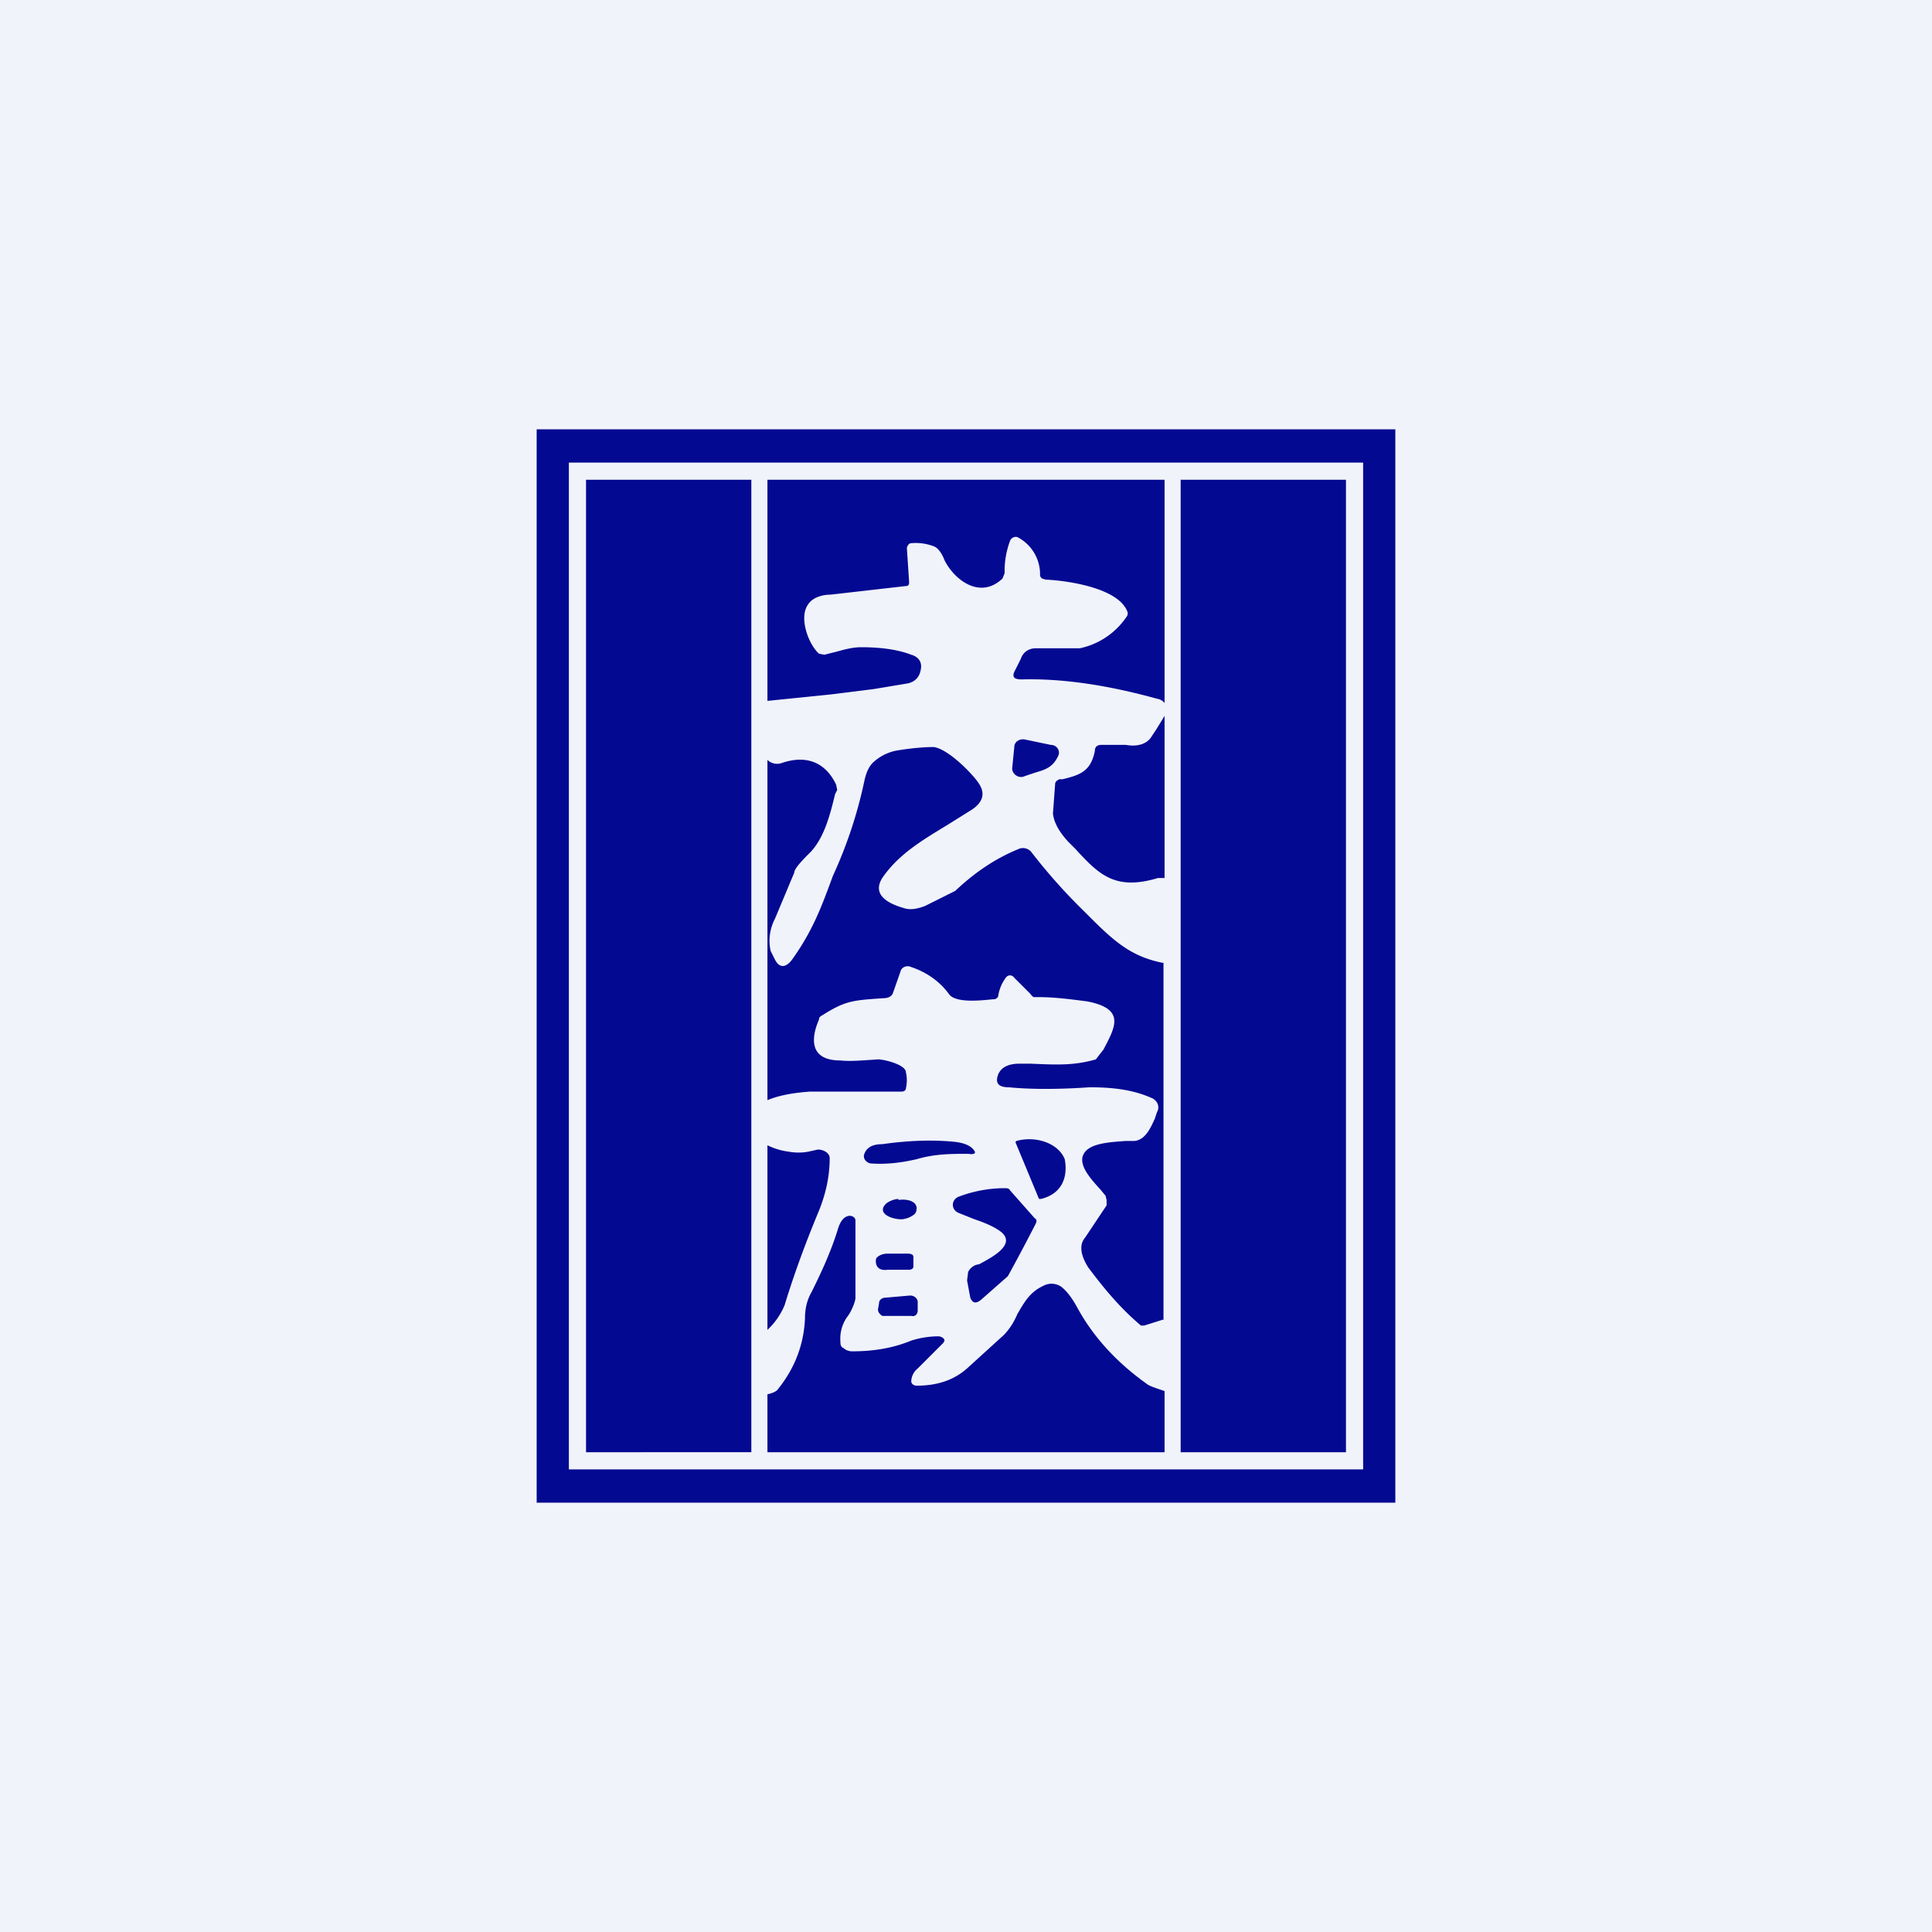 <!-- by TradingView --><svg width="18" height="18" viewBox="0 0 18 18" xmlns="http://www.w3.org/2000/svg"><path fill="#F0F3FA" d="M0 0h18v18H0z"/><path fill-rule="evenodd" d="M13 4H5v10h8V4Zm-.3.31H5.3v9.38h7.4V4.3Zm-.16.16H11V13.53h1.54V4.47Zm-1.7 7.82V8.97h-.01c-.3-.06-.46-.21-.69-.44l-.04-.04a5.3 5.3 0 0 1-.49-.55.1.1 0 0 0-.12-.03c-.22.09-.41.22-.59.39l-.28.14c-.08.03-.14.04-.2.02-.14-.04-.3-.12-.2-.28.15-.22.37-.35.6-.49l.24-.15c.1-.07.12-.15.06-.24-.05-.08-.28-.32-.42-.34-.03 0-.14 0-.33.03a.44.44 0 0 0-.22.1c-.05.04-.08.1-.1.2a4.18 4.18 0 0 1-.29.87c-.1.27-.18.5-.38.78-.06.08-.12.08-.16 0a4.24 4.24 0 0 1-.04-.08.44.44 0 0 1 .04-.3l.18-.43c0-.03.05-.09.13-.17.14-.13.2-.35.25-.56l.02-.04-.01-.05c-.1-.21-.28-.28-.51-.2a.13.13 0 0 1-.13-.03v3.17c.12-.05.26-.07.4-.08h.85c.02 0 .04-.01.04-.03a.33.33 0 0 0 0-.15c0-.07-.2-.12-.26-.12-.15.01-.26.02-.35.01-.3 0-.27-.22-.2-.38 0-.02.01-.03.03-.04.22-.14.29-.14.57-.16.05 0 .08-.02.09-.05l.07-.2c.01-.04.06-.06.1-.04.15.05.27.14.35.25.06.09.31.06.41.05h.01c.02 0 .04-.02.04-.03a.38.38 0 0 1 .07-.17c.02-.03.06-.03.08 0l.15.15a.1.1 0 0 0 .03.03h.05c.14 0 .3.02.45.04.36.07.26.24.15.45a4.17 4.17 0 0 0-.07.09c-.21.06-.37.05-.61.04h-.1c-.1 0-.17.03-.2.1-.03.08 0 .12.1.12.2.02.46.02.75 0 .21 0 .4.02.58.1.05.02.08.08.05.13l-.02.06c-.04.09-.09.2-.19.21h-.08c-.14.01-.3.02-.37.09-.1.1.02.24.13.36l.05.06.01.04v.05l-.2.3c-.06.07-.04.17.03.28.15.2.3.38.49.54h.03l.19-.06Zm-3.69-1.62v1.72a.66.66 0 0 0 .16-.23c.07-.23.17-.52.32-.88.06-.15.1-.31.1-.49 0-.05-.06-.08-.11-.08l-.09.02a.5.5 0 0 1-.18 0 .62.62 0 0 1-.2-.06Zm0 2.32c.05-.01.09-.03.1-.05.16-.2.24-.42.25-.66 0-.09.02-.17.06-.24.1-.2.19-.4.25-.6.02-.06.05-.1.09-.11.03-.01.07.01.07.04v.72c0 .04-.04.13-.07.17a.35.35 0 0 0-.07.24c0 .02 0 .05.03.06.02.02.05.03.08.03.2 0 .38-.03.55-.1a.86.86 0 0 1 .25-.04c.03 0 .06.02.06.04l-.01.02-.24.24a.16.16 0 0 0-.06.12c0 .02.02.04.05.04.19 0 .35-.05.48-.17l.33-.3c.06-.06.1-.13.13-.2.06-.1.11-.2.24-.26a.16.16 0 0 1 .17.01c.06.05.1.11.14.18.15.28.37.52.65.72.02.02.08.04.17.07v.57h-3.7V13Zm3.7-6.32v1.51h-.06c-.4.12-.55-.03-.77-.27a9.37 9.37 0 0 0-.07-.07c-.09-.1-.13-.18-.14-.26l.02-.27c0-.03.02-.04.04-.05h.03c.16-.04.26-.07.3-.26 0-.04.02-.06.06-.06h.23c.11.02.2-.01.24-.08l.04-.06.08-.13Zm0-2.2v2.08a.11.11 0 0 0-.07-.04c-.47-.13-.89-.19-1.26-.18-.07 0-.1-.02-.06-.09l.05-.1c.02-.06.07-.1.14-.1H10.06a.7.7 0 0 0 .44-.3.05.05 0 0 0 0-.05c-.09-.21-.54-.28-.76-.29l-.03-.01a.04.04 0 0 1-.02-.03.39.39 0 0 0-.2-.35c-.03-.02-.07 0-.08.03a.8.8 0 0 0-.05.3l-.02.05c-.21.2-.45.01-.54-.17-.03-.08-.07-.12-.1-.13a.47.47 0 0 0-.2-.03c-.01 0-.03 0-.04.02a.05.05 0 0 0-.01.04l.02.3c0 .02 0 .04-.03.04l-.7.08c-.1 0-.18.04-.21.09-.09.12 0 .37.1.46l.05.01.12-.03c.07-.02.15-.04.22-.04.18 0 .34.02.47.07.07.02.1.07.09.13-.01.08-.06.13-.14.14l-.3.05-.4.05-.59.06V4.47h3.7ZM7 4.47v9.06H5.46V4.47H7Zm2.86 2.57c.02-.04-.01-.1-.07-.1l-.24-.05c-.05-.01-.1.02-.1.07l-.02.2c0 .05.06.1.12.07l.09-.03c.1-.03.17-.05.22-.16Zm-.18 4.13-.22-.53.01-.01c.18-.05.39.02.45.17.03.16-.02.32-.22.37h-.02Zm-.66-.42c-.16 0-.31 0-.48.05-.13.03-.27.05-.42.04-.04 0-.08-.04-.07-.08.02-.07.08-.1.17-.1.28-.04.51-.04.69-.02.07.01.12.03.15.06.04.04.03.06-.04.05Zm.1 1.03c.11-.06.35-.18.21-.3-.05-.04-.13-.08-.25-.12l-.15-.06c-.07-.03-.07-.12 0-.15.13-.05.28-.08.43-.08.02 0 .04 0 .05.02l.23.26c.02.01.02.03.01.05a18.44 18.44 0 0 1-.26.49l-.25.22c-.05.04-.08.03-.1-.02l-.03-.16.01-.08a.14.14 0 0 1 .06-.06l.03-.01Zm-.75-.6c.06-.01.16 0 .17.07 0 .02 0 .05-.03.07a.22.22 0 0 1-.11.04c-.1 0-.24-.06-.14-.15a.22.22 0 0 1 .11-.04Zm.14.53v.09c0 .02-.02.03-.04.03h-.2c-.07.01-.11-.02-.11-.08 0-.02 0-.03.03-.05a.16.16 0 0 1 .07-.02h.2c.03 0 .05.01.05.03Zm-.32.43c0-.03.03-.05.06-.05l.23-.02c.04 0 .07.03.07.06v.08c0 .03-.02.06-.06.05h-.27c-.03-.02-.04-.04-.04-.06l.01-.06Z" fill="#040992"/></svg>